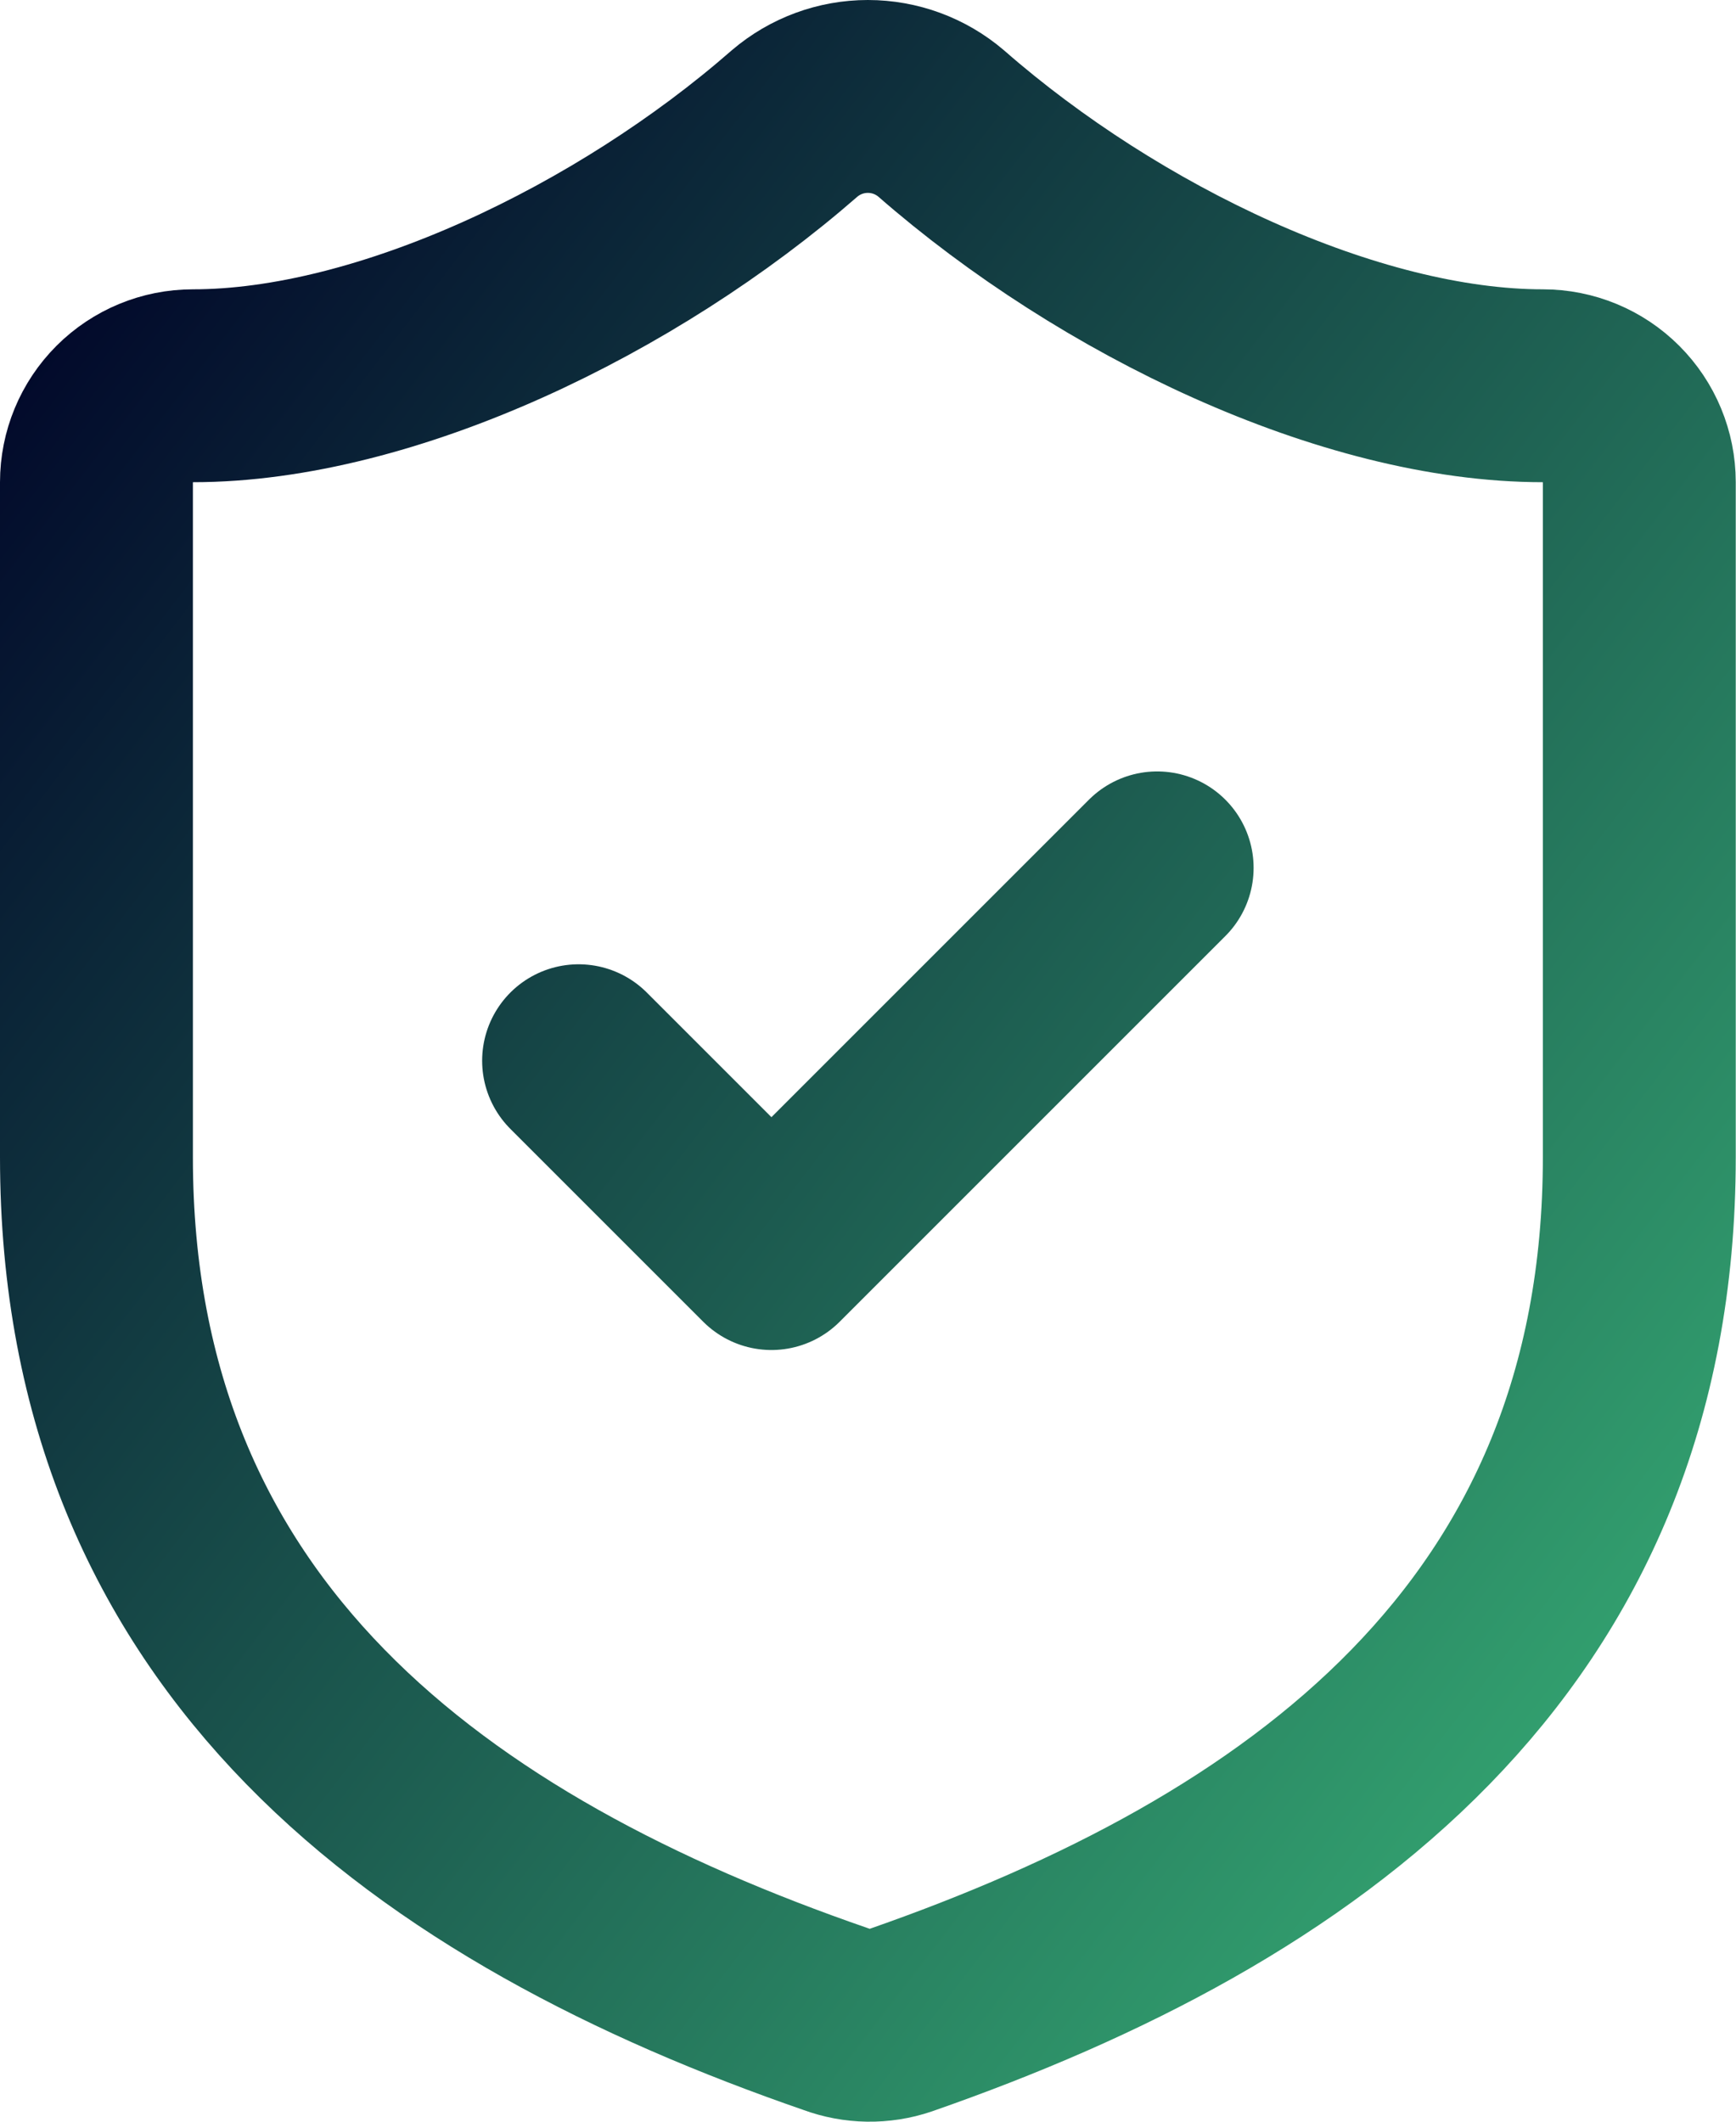 <svg xmlns="http://www.w3.org/2000/svg" width="90" height="110" viewBox="0 0 90 110" fill="none">
  <path d="M29.996 54.994L39.994 64.992L59.991 44.995M84.987 59.993C84.987 84.989 67.49 97.487 46.693 104.736C45.604 105.105 44.421 105.087 43.344 104.686C22.497 97.487 5 84.989 5 59.993V24.999C5 23.673 5.527 22.401 6.464 21.464C7.402 20.526 8.673 20 9.999 20C19.997 20 32.495 14.001 41.194 6.402C42.253 5.497 43.6 5 44.993 5C46.386 5 47.734 5.497 48.793 6.402C57.541 14.051 69.989 20 79.987 20C81.313 20 82.585 20.526 83.522 21.464C84.46 22.401 84.987 23.673 84.987 24.999V59.993Z" stroke="url(#paint0_linear_846_839)" stroke-width="10" stroke-linecap="round" stroke-linejoin="round"/>
  <defs>
    <linearGradient id="paint0_linear_846_839" x1="109.628" y1="146.5" x2="-23.509" y2="43.864" gradientUnits="userSpaceOnUse">
      <stop stop-color="#4CF093"/>
      <stop offset="1" stop-color="#000328"/>
    </linearGradient>
  </defs>
</svg>